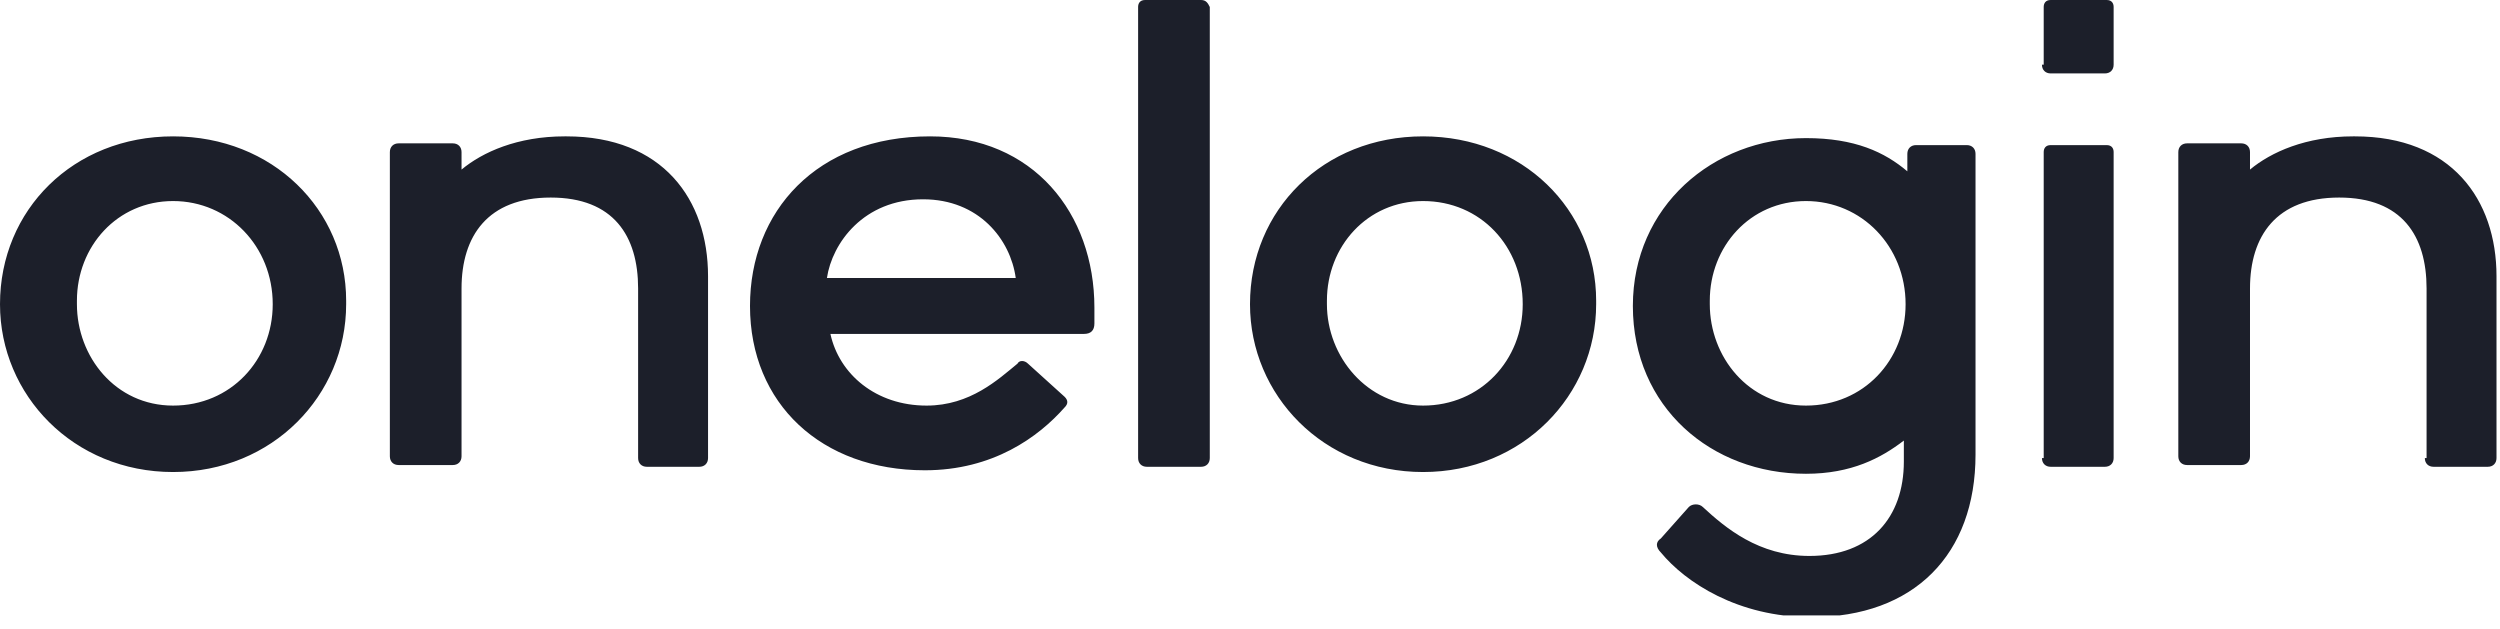 <svg width="143" height="36" viewBox="0 0 143 36" fill="none" xmlns="http://www.w3.org/2000/svg">
<g clip-path="url(#clip0_592_629)">
<path d="M47.3 15.9C47.6 13.9 49.4 11.4 52.8 11.4C56 11.4 57.8 13.7 58.1 15.9H47.3ZM42.9 17.5C42.9 23.1 47 26.9 52.9 26.9C56.8 26.9 59.4 25 60.9 23.3C61.1 23.1 61.1 22.9 60.9 22.7L58.8 20.8C58.6 20.6 58.3 20.6 58.2 20.8C57.1 21.7 55.5 23.2 53 23.2C50.1 23.2 48 21.4 47.5 19.1H62C62.4 19.1 62.6 18.9 62.6 18.5V17.6C62.6 12.2 59.1 7.8 53.2 7.8C46.7 7.8 42.9 12.1 42.9 17.5ZM65.1 26.2C65.1 26.5 65.3 26.7 65.6 26.7H68.7C69 26.7 69.2 26.5 69.2 26.2V0.4C69.1 0.2 69 0 68.7 0H65.5C65.2 0 65.1 0.2 65.1 0.4V26.2ZM36.5 26.2C36.5 26.5 36.7 26.7 37 26.7H40C40.3 26.7 40.5 26.5 40.5 26.2V15.8C40.5 11.4 37.9 7.8 32.4 7.8H32.3C29.6 7.8 27.6 8.7 26.4 9.7V8.7C26.4 8.4 26.2 8.2 25.9 8.2H22.8C22.5 8.2 22.3 8.4 22.3 8.7V26.1C22.3 26.4 22.5 26.6 22.8 26.6H25.9C26.2 26.6 26.4 26.4 26.4 26.1V16.5C26.4 13.5 27.9 11.3 31.5 11.3C35.1 11.3 36.5 13.5 36.5 16.5V26.2ZM95 31.6C96.4 33.3 99.4 35.3 103.6 35.3C109.5 35.3 113 31.7 113 26V8.8C113 8.5 112.8 8.3 112.5 8.3H109.6C109.3 8.3 109.1 8.5 109.1 8.8V9.8C107.8 8.7 106.1 7.9 103.3 7.9C98 7.9 93.4 11.8 93.4 17.5C93.4 23.3 97.9 27.1 103.3 27.1C105.9 27.1 107.6 26.2 108.9 25.2V26.4C108.9 29.6 107 31.8 103.5 31.8C100.6 31.8 98.7 30.2 97.4 29C97.2 28.8 96.8 28.8 96.6 29L95 30.8C94.7 31 94.7 31.3 95 31.6ZM15.6 17.4C15.6 20.6 13.2 23.2 9.9 23.2C6.6 23.2 4.4 20.4 4.4 17.4V17.2C4.4 14.1 6.7 11.5 9.9 11.5C13.1 11.5 15.6 14.1 15.6 17.4ZM0 17.4C0 22.6 4.2 27 9.9 27C15.6 27 19.8 22.6 19.8 17.4V17.2C19.8 12 15.6 7.8 9.9 7.8C4.2 7.8 0 12 0 17.4ZM87.1 17.4C87.1 20.6 84.7 23.2 81.4 23.2C78.2 23.2 75.9 20.4 75.9 17.4V17.2C75.9 14.1 78.2 11.5 81.4 11.5C84.7 11.5 87.1 14.1 87.1 17.4ZM71.5 17.4C71.5 22.6 75.7 27 81.4 27C87.1 27 91.3 22.6 91.3 17.4V17.2C91.3 12 87.1 7.8 81.4 7.8C75.7 7.8 71.5 12 71.5 17.4ZM116.8 26.2C116.8 26.5 117 26.7 117.3 26.7H120.4C120.7 26.7 120.9 26.5 120.9 26.2V8.7C120.9 8.5 120.8 8.3 120.5 8.3H117.3C117 8.3 116.9 8.5 116.9 8.7V26.2H116.8ZM116.8 3.7C116.8 4 117 4.2 117.3 4.2H120.4C120.7 4.2 120.9 4 120.9 3.7V0.4C120.9 0.2 120.8 0 120.5 0H117.3C117 0 116.9 0.2 116.9 0.4V3.7H116.8ZM138.7 26.2C138.7 26.5 138.9 26.7 139.2 26.7H142.3C142.6 26.7 142.8 26.5 142.8 26.2V15.8C142.8 11.4 140.2 7.8 134.7 7.8H134.6C131.9 7.8 129.9 8.7 128.7 9.7V8.7C128.7 8.4 128.5 8.2 128.2 8.2H125.1C124.8 8.2 124.6 8.4 124.6 8.7V26.1C124.6 26.4 124.8 26.6 125.1 26.6H128.2C128.5 26.6 128.7 26.4 128.7 26.1V16.5C128.7 13.5 130.2 11.3 133.8 11.3C137.4 11.3 138.8 13.5 138.8 16.5V26.2H138.7ZM109 17.4C109 20.6 106.6 23.2 103.3 23.2C100 23.2 97.8 20.4 97.8 17.4V17.2C97.8 14.1 100.1 11.5 103.3 11.5C106.5 11.5 109 14.1 109 17.4Z" fill="#1C1F2A"/>
</g>
<defs>
<clipPath id="clip0_592_629">
<rect width="142.8" height="35.2" fill="white"/>
</clipPath>
</defs>
</svg>
